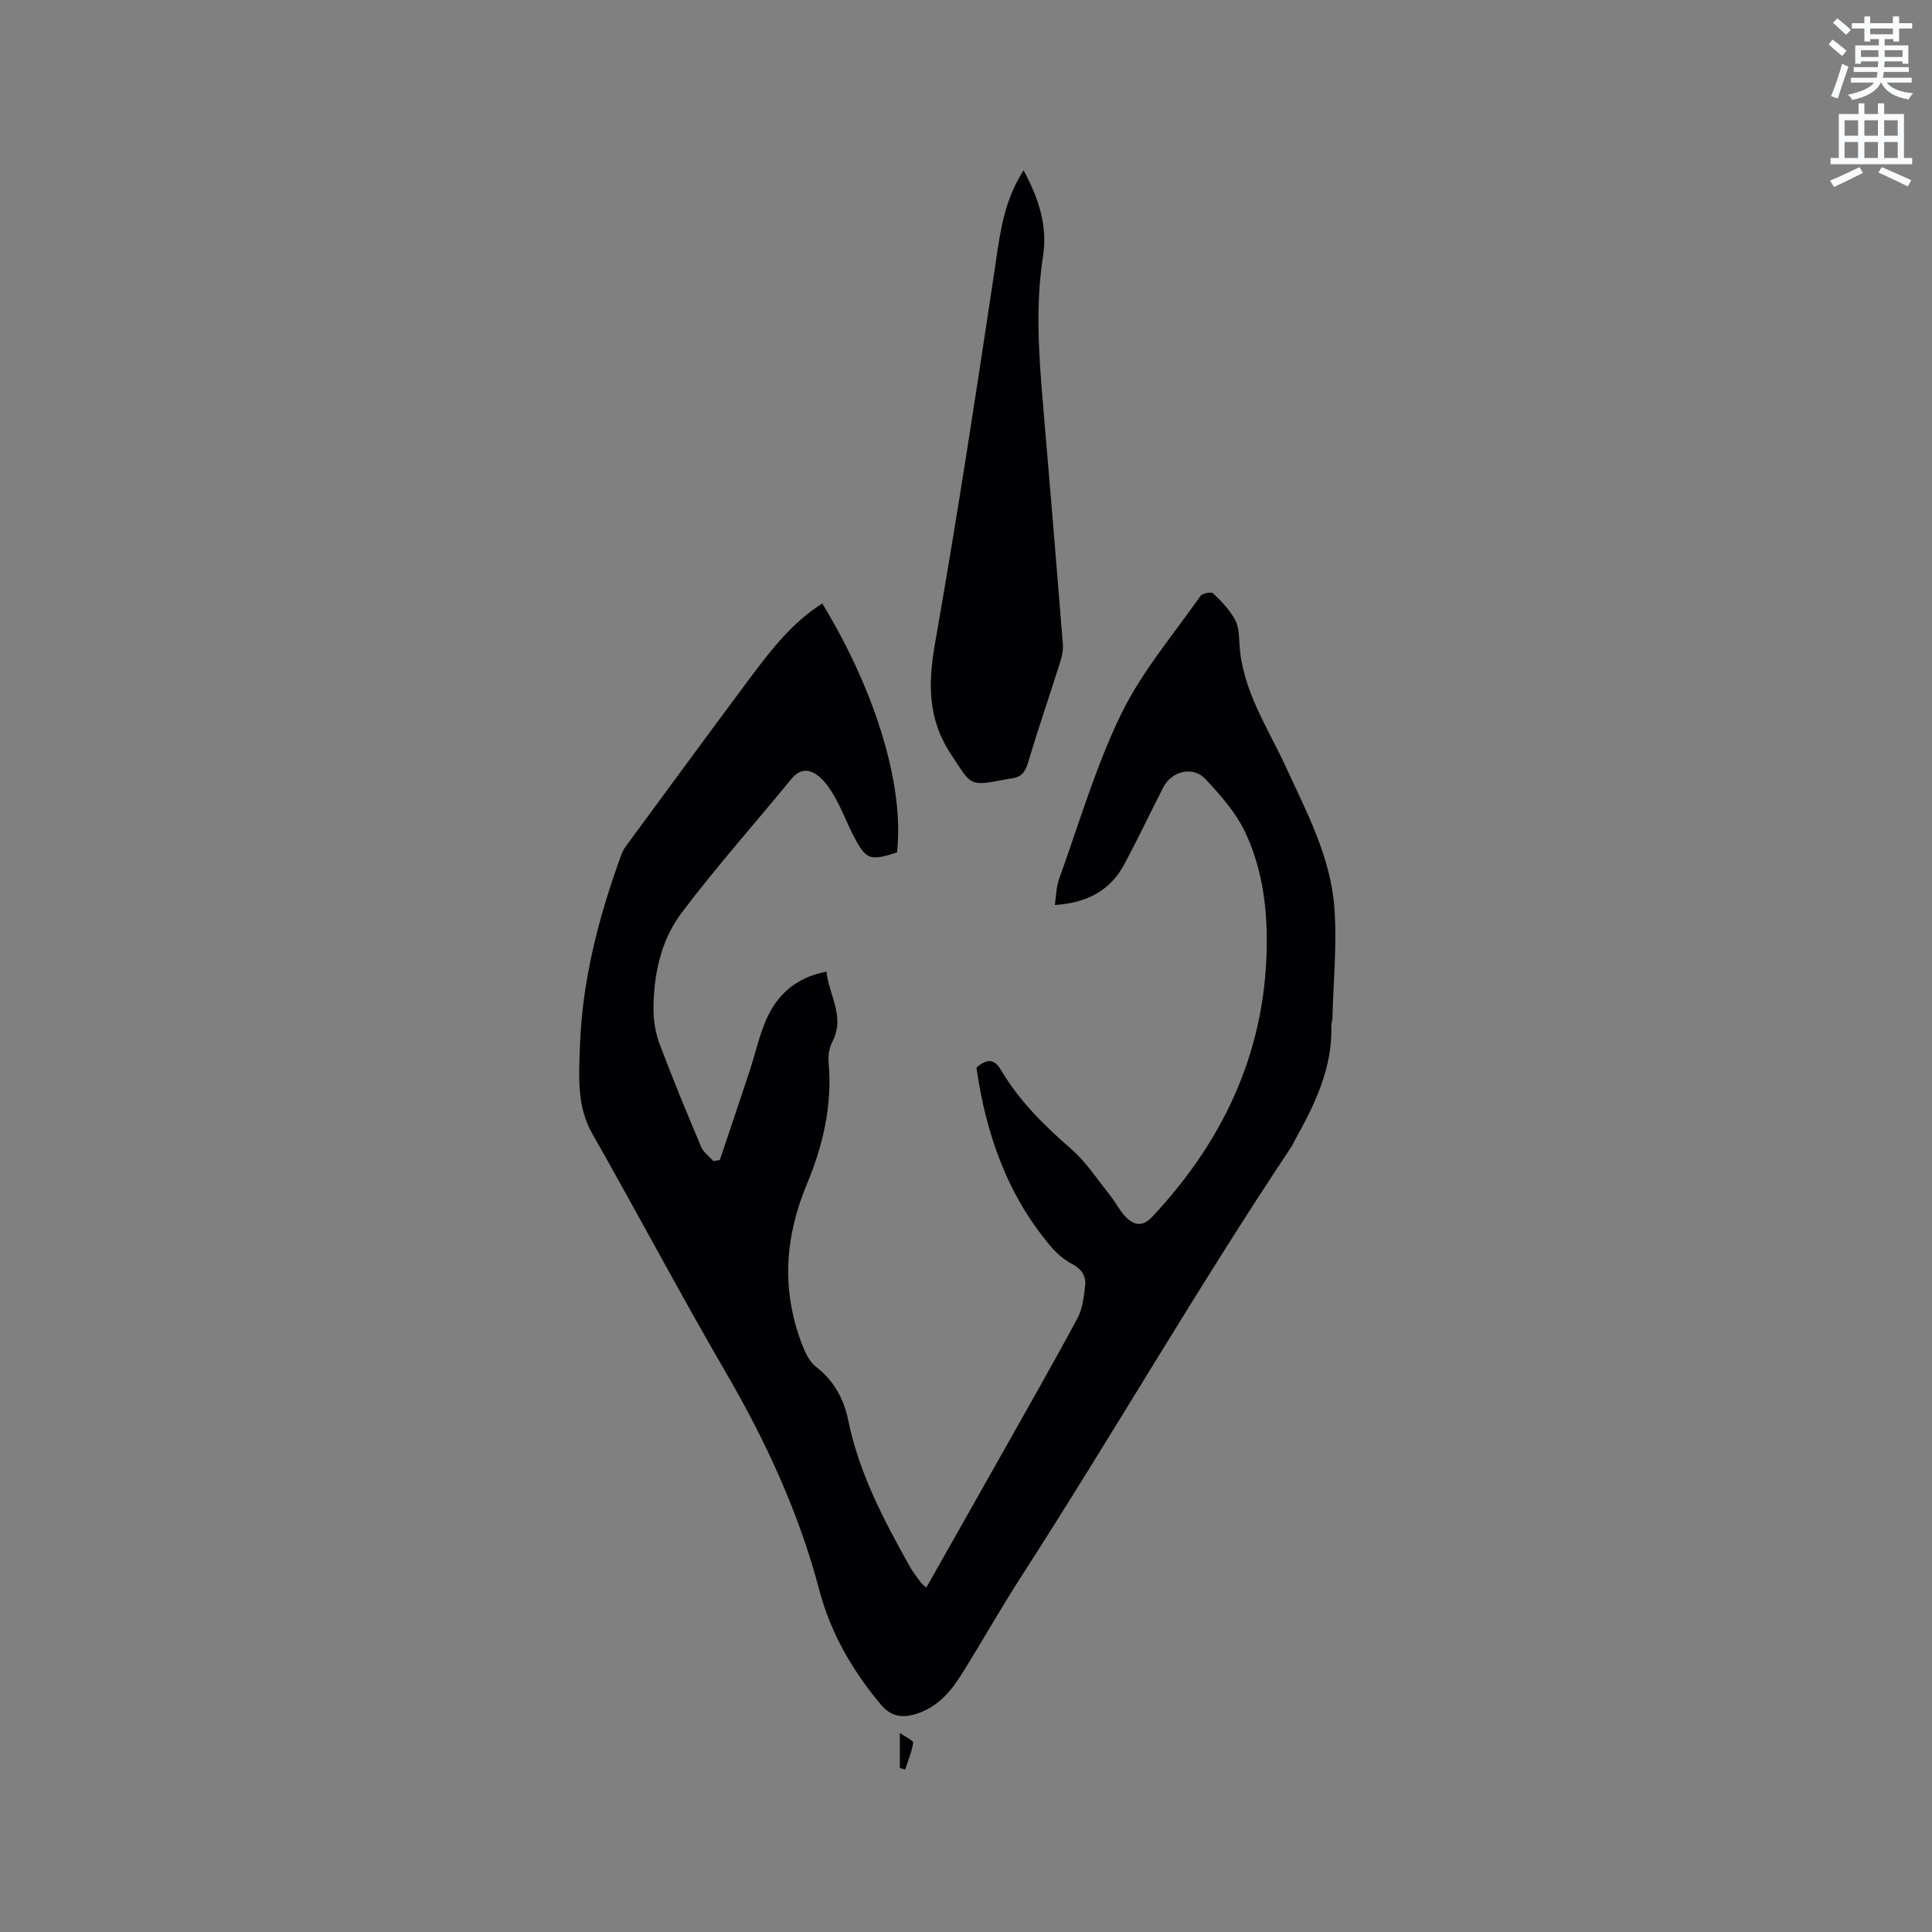 <svg enable-background="new 0 0 400 400" viewBox="0 0 400 400" xmlns="http://www.w3.org/2000/svg"><rect x="0" y="0" width="400" height="400" fill="#808080" stroke="none"/><path d="m378.6 9.2.8-1c.9.7 1.9 1.4 2.9 2.3l-.9 1.1c-1.1-.9-2-1.7-2.8-2.4zm.5 10.7c.9-2.1 1.6-4.3 2.3-6.7.4.2.8.4 1.3.6-.7 2.1-1.5 4.3-2.2 6.6zm.4-15.2.9-.9c1 .8 2 1.6 2.8 2.4l-1 1c-1-.9-1.9-1.8-2.7-2.5zm12.5-1.3h1.2v1.4h2.7v1.1h-2.7v2.7h-1.2v-.5h-1.8v1.3h4.9v3.8h-1.2v-.5h-3.7c0 .4-.1.9-.1 1.2h5.1v1h-5.2c0 .5-.1.9-.2 1.2h6v1h-5.2c1.1 1.3 2.9 2 5.5 2.2-.4.4-.7.8-.9 1.3-2.9-.5-4.8-1.6-5.7-3.5h-.1c-.8 1.7-2.7 2.9-5.9 3.6-.2-.4-.6-.8-.9-1.1 2.8-.6 4.6-1.4 5.4-2.5h-4.8v-1h5.3c.1-.3.2-.7.2-1.2h-4.9v-1h5c0-.4 0-.8.1-1.2h-3.6v.5h-1.2v-3.8h4.9v-1.3h-1.8v.5h-1.2v-2.7h-2.6v-1.1h2.6v-1.4h1.2v1.4h4.7v-1.4zm-6.7 8.4h3.6c0-.4 0-.9 0-1.4h-3.6zm1.9-4.7h4.7v-1.2h-4.7zm6.7 3.3h-3.7v1.4h3.7z" fill="#fafbfc"/><path d="m384.7 21.4h1.3v2.2h2.8v-2.2h1.3v2.2h4.1v9.1h1.7v1.3h-16.9v-1.3h1.7v-9.1h4.1v-2.2zm.3 13.2.7 1.2c-1.8.9-3.8 1.9-6 2.9-.2-.4-.5-.8-.8-1.3 2.4-1 4.4-2 6.1-2.8zm-3.1-6.5h2.8v-3.2h-2.8zm0 4.6h2.8v-3.3h-2.8zm4.1-4.6h2.8v-3.2h-2.8zm0 4.6h2.8v-3.3h-2.8zm3.6 1.9c2.1.9 4.1 1.8 6.1 2.7l-.7 1.3c-2.2-1.1-4.2-2-6.1-2.9zm3.3-9.7h-2.8v3.2h2.8zm-2.8 7.8h2.8v-3.3h-2.8z" fill="#fafbfc"/><g fill="#010104"><path d="m170.24 124.94c11.18 18.37 17.04 38.02 15.47 51.54-5.6 1.82-6.4 1.56-8.99-3.42-1.27-2.44-2.24-5.04-3.55-7.45-.9-1.65-1.94-3.34-3.31-4.59-1.89-1.73-4.01-2.19-6.01.25-7.58 9.25-15.55 18.19-22.74 27.73-4.33 5.76-5.83 12.91-5.81 20.16.01 2.37.46 4.86 1.3 7.08 2.69 7.13 5.59 14.18 8.56 21.2.48 1.14 1.67 1.97 2.54 2.95.44-.08.88-.15 1.33-.23 2.07-6.16 4.16-12.32 6.2-18.5 1.12-3.41 1.89-6.97 3.28-10.26 2.27-5.37 6.2-9.01 12.61-10.24.47 4.9 3.95 9.31 1.2 14.55-.65 1.24-.89 2.9-.76 4.32.78 8.79-1.18 17.18-4.49 25.1-4.58 10.95-5.29 21.79-1.14 32.89.67 1.78 1.55 3.82 2.97 4.92 3.71 2.9 5.76 6.51 6.7 11.07 2.24 10.93 7.36 20.69 12.76 30.31.67 1.19 1.53 2.28 2.34 3.39.23.32.59.54 1.09.97 5.14-9.1 10.2-18.01 15.23-26.94 5.4-9.6 10.87-19.16 16.08-28.86 1.04-1.94 1.28-4.38 1.56-6.62.25-2.04-.7-3.51-2.68-4.56-1.65-.87-3.18-2.18-4.4-3.61-9.14-10.77-13.48-23.51-15.42-37.07 2.24-1.87 3.69-1.84 5.1.54 3.76 6.36 8.92 11.46 14.49 16.3 3.12 2.71 5.45 6.34 8.07 9.61 1.12 1.4 1.92 3.08 3.14 4.37 1.74 1.82 3.52 2.3 5.63.05 15.26-16.3 23.87-35.29 23.68-57.89-.06-7.5-1.27-14.9-4.44-21.64-1.93-4.11-5.15-7.75-8.31-11.11-2.55-2.72-6.96-1.59-8.67 1.75-2.71 5.27-5.24 10.64-8.03 15.87-2.94 5.52-7.79 8.08-14.43 8.5.3-1.96.3-3.77.88-5.38 4.13-11.44 7.55-23.23 12.84-34.12 4.26-8.77 10.8-16.44 16.45-24.51.39-.55 2.23-.87 2.62-.5 1.69 1.61 3.37 3.38 4.5 5.39.78 1.39.84 3.27.93 4.95.51 9.59 5.82 17.34 9.65 25.66 4.29 9.33 9.21 18.56 10 28.96.58 7.65-.21 15.41-.4 23.12-.01.42-.23.84-.22 1.25.28 8.85-3.37 16.44-7.55 23.87-.26.46-.45.96-.74 1.4-19.41 29.07-36.85 59.37-55.78 88.74-4.36 6.76-8.31 13.79-12.59 20.61-2.28 3.63-5.09 6.78-9.45 8.08-2.9.86-5.1.48-7.25-2.08-5.87-7.03-10.32-14.77-12.65-23.61-4.2-15.89-10.96-30.61-19.21-44.79-9.53-16.39-18.39-33.16-27.76-49.63-3.28-5.76-2.8-11.89-2.6-17.95.44-13.57 3.78-26.58 8.37-39.3.28-.79.61-1.6 1.1-2.26 8.66-11.78 17.31-23.56 26.04-35.28 4.2-5.57 8.48-11.12 14.67-15.05z"/><path d="m211.91 35.26c3.24 5.94 5 11.65 4.03 17.85-1.58 10.16-.88 20.28-.01 30.43 1.42 16.57 2.79 33.15 4.12 49.73.1 1.22-.15 2.53-.52 3.71-2.23 7.06-4.64 14.07-6.77 21.16-.58 1.94-1.56 2.82-3.42 3.04-.53.06-1.05.16-1.57.27-7.26 1.41-6.68 1.03-10.82-5.19-5.01-7.54-4.79-14.99-3.3-23.44 4.46-25.33 8.34-50.77 12.17-76.21 1-6.62 1.64-13.24 4.88-19.25.3-.56.62-1.09 1.21-2.1z"/><path d="m186.3 358.8c1.21.85 2.81 1.55 2.75 2.01-.26 1.88-1.04 3.69-1.63 5.53-.37-.09-.75-.18-1.12-.27 0-2.12 0-4.24 0-7.27z"/></g></svg>